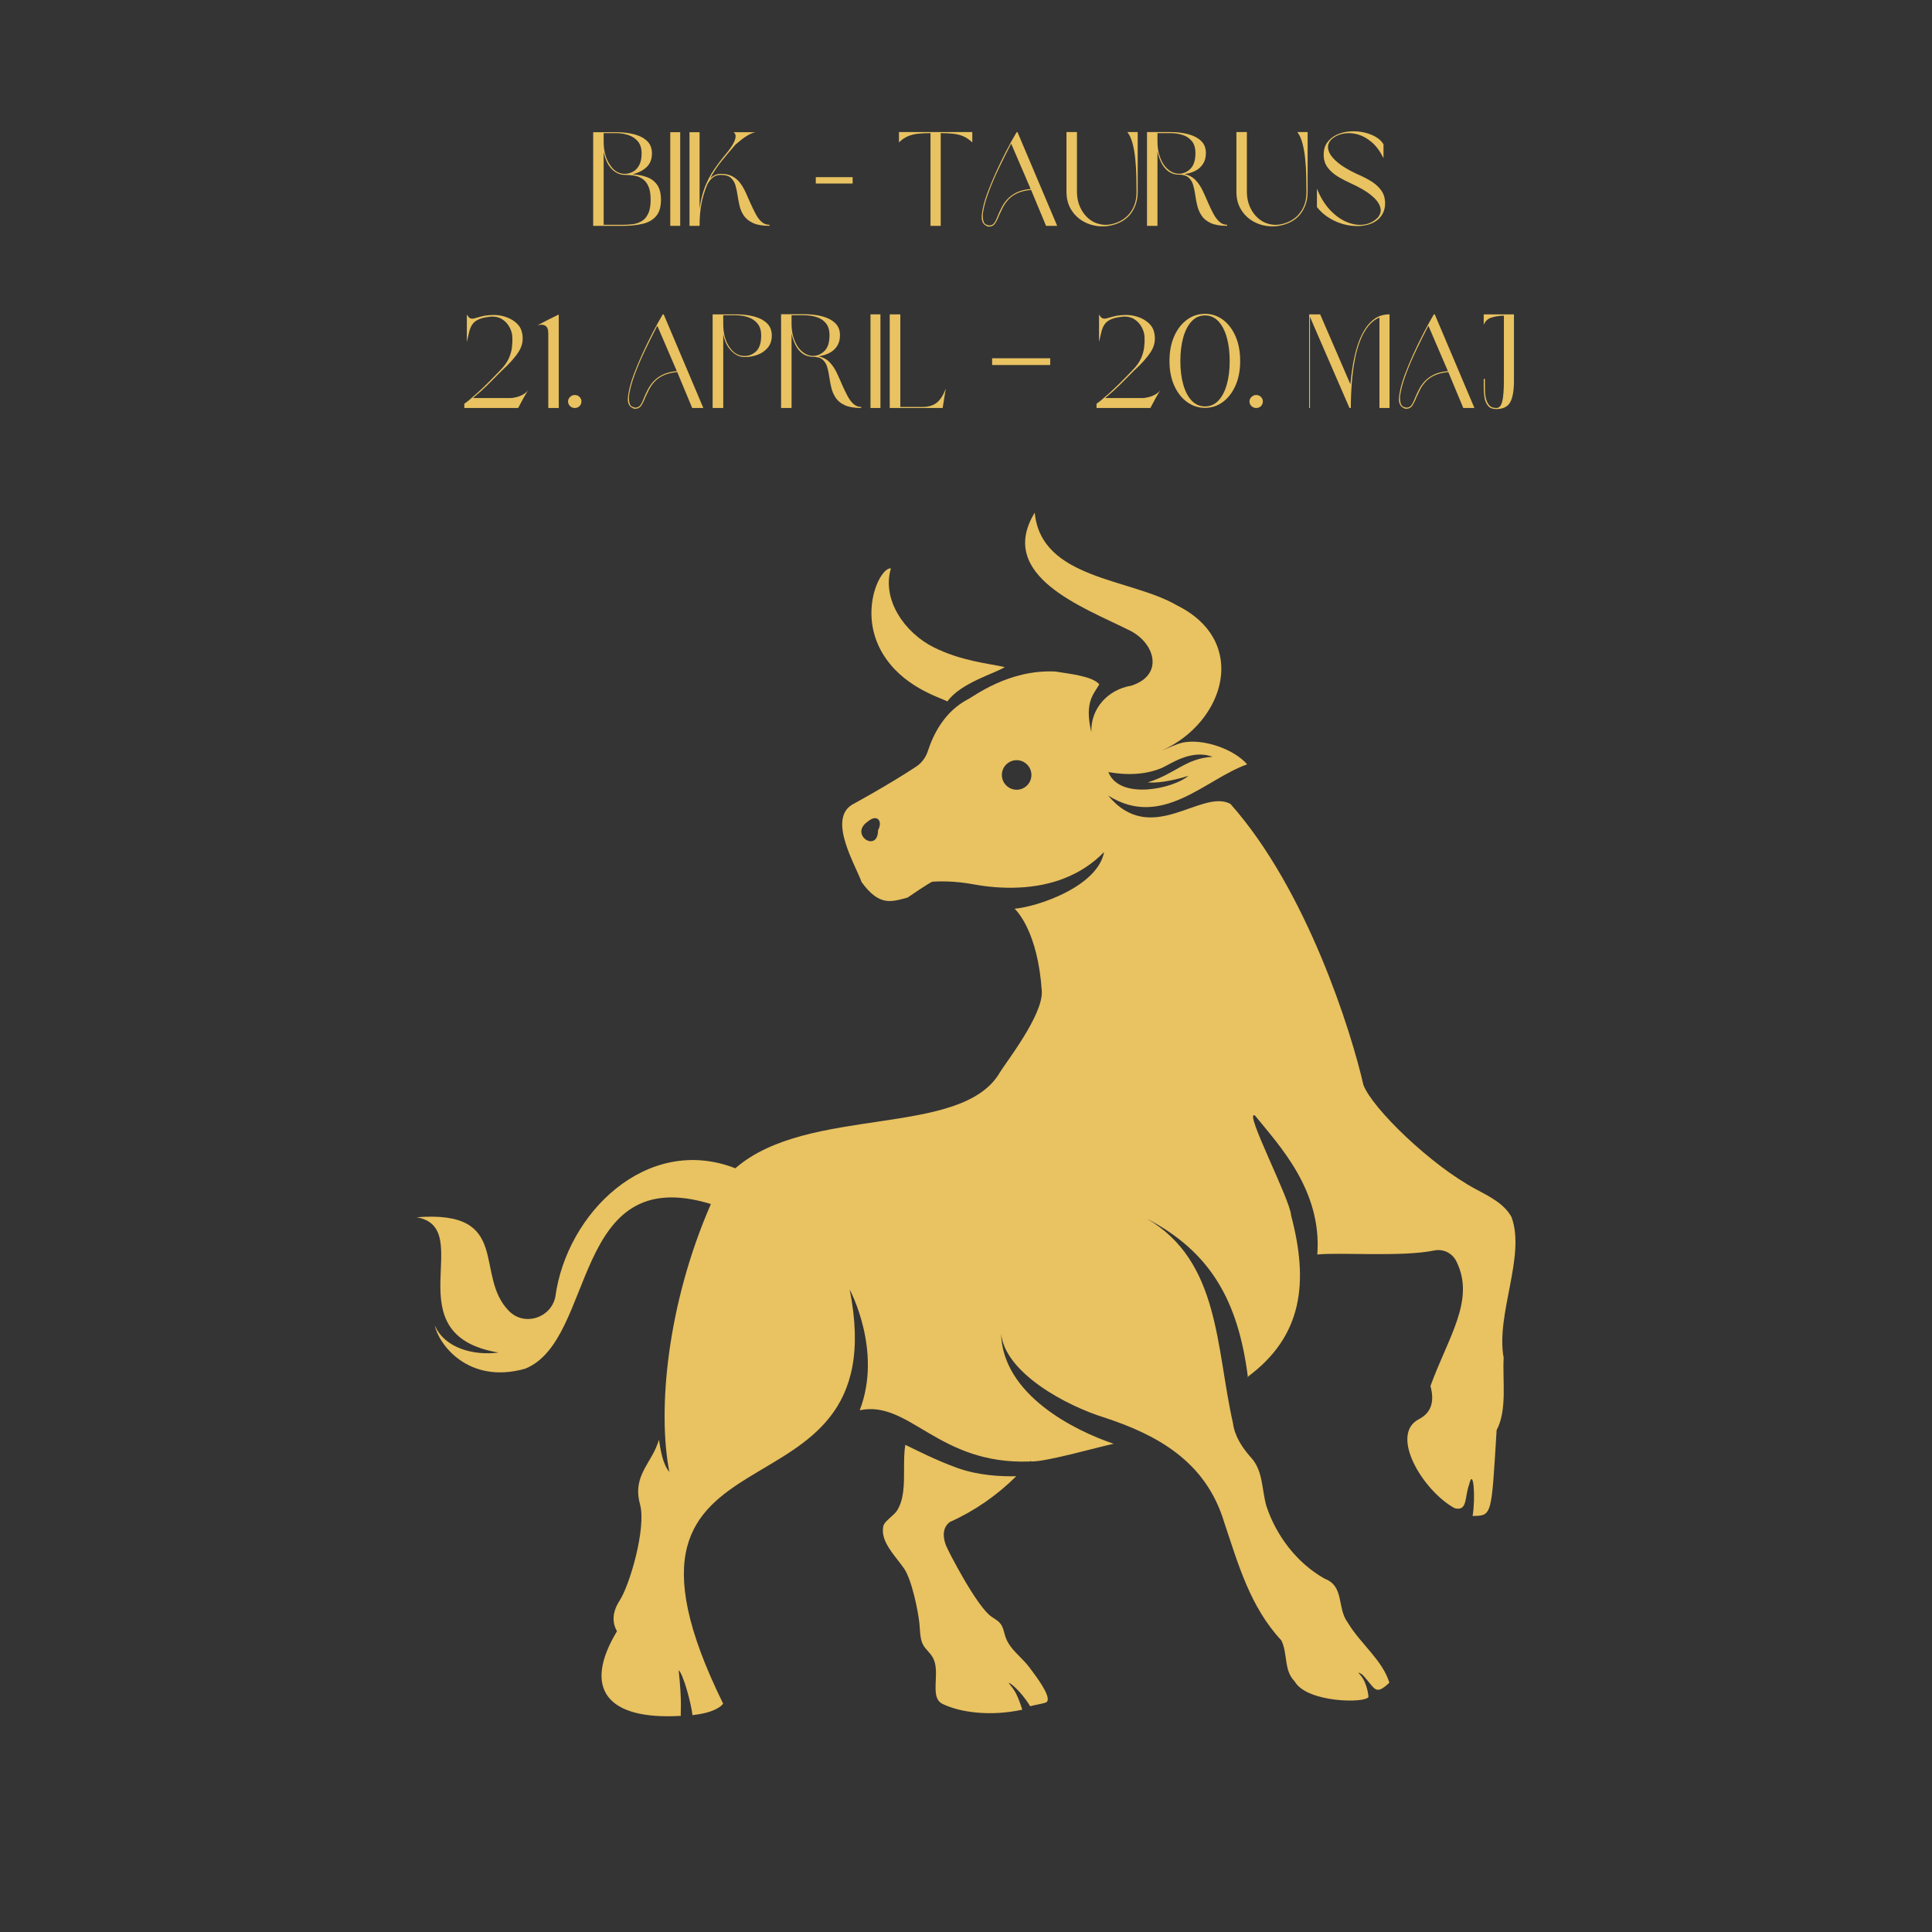 <svg xmlns="http://www.w3.org/2000/svg" xmlns:xlink="http://www.w3.org/1999/xlink" width="2048" zoomAndPan="magnify" viewBox="0 0 1536 1536" height="2048" preserveAspectRatio="xMidYMid meet" version="1.0"><defs><g/><clipPath id="80a7839398"><path d="M 331.195 407.551 L 1204.832 407.551 L 1204.832 1364.484 L 331.195 1364.484 Z M 331.195 407.551 " clip-rule="nonzero"/></clipPath></defs><rect x="-153.6" width="1843.2" fill="#ffffff" y="-153.6" height="1843.2" fill-opacity="1"/><rect x="-153.6" width="1843.2" fill="#343434" y="-153.6" height="1843.2" fill-opacity="1"/><path fill="#e9c261" d="M 753.227 557.633 C 763.812 542.785 791.75 535.164 798.816 530.328 C 784.293 527.242 763.887 525.344 742.387 514.648 C 719.195 503.113 700.875 476.664 708.312 451.852 C 699.586 451.035 682.293 486.883 701.586 519.328 C 717.215 545.609 745.82 554.016 753.227 557.633 " fill-opacity="1" fill-rule="nonzero"/><path fill="#e9c261" d="M 992.066 1094.523 C 988.246 1097.352 995.91 1092.176 992.066 1094.523 " fill-opacity="1" fill-rule="nonzero"/><g clip-path="url(#80a7839398)"><path fill="#e9c261" d="M 808.258 627.863 C 801.77 627.863 796.512 622.605 796.512 616.113 C 796.512 609.629 801.77 604.367 808.258 604.367 C 814.742 604.367 820.004 609.629 820.004 616.113 C 820.004 622.605 814.742 627.863 808.258 627.863 Z M 698.074 660.012 C 698.102 678.457 674.961 663.777 689.703 653.301 C 697.727 646.473 701.953 653.242 698.074 660.012 Z M 923.789 610.488 C 930.367 607.672 946.961 595.324 963.992 601.68 C 942.633 602.902 934.5 615.211 912.578 621.977 C 918.523 622.75 930.434 621.324 944.777 616.836 C 933.461 626.715 890.375 636.676 881.172 613.859 C 885.32 614.387 905.098 618.496 923.789 610.488 Z M 396.309 1075.324 C 376.578 1077.926 353.379 1071.805 345.676 1053.719 C 348.496 1068.148 371.926 1100.977 417.449 1088.184 C 474.141 1065.574 453.75 923.09 565.176 957.242 C 530.172 1037.391 522.637 1121.586 532.16 1170.188 C 526.879 1164.156 525.148 1152.699 523.883 1144.621 C 518.371 1163.547 502.484 1172.742 508.844 1195.988 C 513.973 1214.82 500.535 1260.73 492.461 1272.75 C 483.715 1286.293 489.863 1295.602 490.539 1296.855 C 463.059 1342.352 482.234 1367.691 541.293 1364.16 C 540.875 1361.469 542.418 1354.621 539.562 1327.797 C 543.316 1331.289 549.625 1354.559 550.508 1363.574 C 568.727 1361.648 573.895 1355.93 574.934 1354.473 C 456.785 1114.516 714.766 1223.57 675.551 1025.297 C 675.551 1025.297 701.805 1073.777 683.496 1121.188 C 723.227 1112.891 745.766 1164.719 818.863 1161.926 L 819.305 1161.406 L 819.918 1161.926 C 832.527 1162.09 873.012 1150.371 885.402 1147.859 C 854.023 1137.223 797.262 1108.922 795.875 1060.238 C 799.168 1091.895 848.477 1117.855 877.781 1126.902 C 919.664 1140.625 958.379 1161.582 973.074 1209.664 C 984.52 1243.871 993.875 1277.488 1018.754 1304.211 C 1023.984 1315.113 1020.457 1327.738 1029.234 1336.676 C 1038.879 1353.926 1086.406 1354.297 1087.988 1349.02 C 1087.988 1349.02 1087.277 1338.359 1081.594 1331.805 C 1078.754 1328.523 1080.41 1329.762 1083.082 1331.348 C 1093.387 1342.137 1092.953 1348.801 1104.59 1337.789 C 1099.043 1319.715 1081.391 1306.645 1071.598 1290.117 C 1062.672 1278.43 1069.199 1261.094 1052.949 1255.012 C 1031.008 1242.547 1014.684 1221.059 1006.789 1197.281 C 1002.836 1182.895 1004.312 1168.824 993.902 1158.008 C 987.441 1150.652 981.48 1141.527 980.227 1131.324 C 966.629 1071.332 969.859 1002.789 911.926 968.957 C 962.086 995.199 984.309 1033.719 992.066 1094.523 C 1035.68 1062.258 1040.574 1019.426 1026.441 966.242 C 1026.047 954.113 988.176 881.684 997.781 886.906 C 1016.566 910.266 1051.109 945.953 1047.305 997.379 C 1065.398 995.477 1114.445 999.484 1140.211 994.18 C 1147.445 992.676 1154.711 996.27 1157.891 1002.883 C 1173.094 1033.41 1151.441 1062.844 1137.254 1101.961 C 1140.156 1112.344 1139.102 1122.43 1128.508 1128.051 C 1103.902 1140.109 1131.293 1185.379 1156.543 1199.09 C 1166.953 1201.734 1164.301 1190.105 1167.977 1180.383 C 1171.465 1165.52 1173.211 1191.23 1170.754 1205.246 C 1186.426 1204.98 1185.617 1205.449 1189.867 1136.988 C 1198.418 1120.859 1194.453 1097.746 1195.457 1079.461 C 1189.043 1044.828 1213.316 998.207 1201.59 967.383 C 1195.777 956.926 1184.07 951.164 1173.316 945.426 C 1137.176 926.117 1091.113 881.195 1083.969 862.621 C 1074.445 820.715 1039.156 707.668 978.211 639.098 C 954.855 626.785 915.348 673.859 881.027 632.5 C 923.922 659.574 958.434 619.293 991.539 607.672 C 980.941 595.438 956.352 587 940.184 590.402 C 935.836 591.43 929.699 594.188 923.785 596.684 C 973.512 574.391 993.734 510.043 935.559 481.195 C 898.566 459.641 827.75 460.766 822.645 407.551 C 791.934 457.75 861.461 482.91 896.551 500.469 C 918.309 510.141 926.105 536.777 899.273 545.16 C 881.117 548.199 867.07 562.914 867.641 582.078 C 862.02 558.148 869.363 552.238 873.973 544.051 C 868.258 537.387 849.852 535.707 839.086 533.887 C 801.59 531.992 773.465 554.285 769.211 556.117 C 751.477 565.539 742.375 582.684 737.66 597.141 C 736.016 602.18 732.805 606.57 728.375 609.492 C 705.871 624.355 677.703 639.57 677.145 639.926 C 658.098 651.988 680.461 688.266 684.988 701.301 C 699.039 720.551 708.398 717.164 721.59 713.578 C 722.137 713.223 739.703 701.051 741.547 700.945 C 745.234 700.727 748.898 700.68 752.531 700.777 C 759.734 700.965 767.035 701.809 773.707 703.02 C 785.586 705.219 797.906 706.23 810.141 705.613 C 816.289 705.398 822.359 704.535 828.445 703.457 C 834.434 702.129 840.5 700.625 846.242 698.238 C 857.824 693.711 868.754 686.758 877.777 677.387 C 872.699 704.688 825.57 720.738 806.668 722.461 C 808.863 724.586 825.16 741.441 828.254 787.859 C 829.527 806.91 799.094 845.449 794.922 852.621 C 764.449 905 642.547 878.336 584.617 928.824 C 514.496 901.473 450.426 964.32 441.496 1031.109 C 437.906 1047.961 416.855 1054.609 404.723 1042.352 C 376.324 1013.723 407.742 961.789 331.195 967.758 C 379.691 975.996 311.461 1061.133 396.309 1075.324 " fill-opacity="1" fill-rule="nonzero"/></g><path fill="#e9c261" d="M 754.988 1210.156 L 755.223 1210.012 C 774.797 1201.246 792.73 1188.785 807.953 1173.648 C 795.609 1173.941 777.32 1173.023 760.641 1166.906 C 742.781 1160.355 729.758 1153.438 719.715 1148.703 C 718.781 1154.715 718.75 1161.32 718.758 1167.836 C 718.785 1179.926 718.809 1192.426 712.98 1201.227 C 711.934 1202.793 710.137 1204.406 708.234 1206.102 C 705.664 1208.402 702.746 1211.008 702.281 1213.242 C 700.242 1222.965 707.008 1231.66 713.547 1240.07 C 715.336 1242.367 717.18 1244.742 718.805 1247.086 C 724.789 1255.723 730.043 1280.824 731.016 1291.285 C 731.125 1292.465 731.207 1293.656 731.281 1294.852 C 731.59 1299.48 731.902 1304.27 734.176 1308.148 C 735.117 1309.758 736.363 1311.164 737.676 1312.648 C 739.059 1314.207 740.488 1315.828 741.559 1317.719 C 744.539 1322.996 744.246 1329.719 743.961 1336.223 C 743.598 1344.531 743.285 1351.707 749.395 1354.684 C 763.238 1361.422 787.309 1364.805 812.762 1359.25 C 807.688 1343.301 805.09 1342.602 802.027 1338.016 C 802.352 1337.234 811.457 1344.055 819.008 1356.508 C 821.668 1355.66 828.77 1354.617 831.426 1353.555 C 832.203 1353.242 832.66 1352.754 832.867 1352.008 C 834.32 1346.809 824.102 1333.223 819.188 1326.699 L 818.051 1325.188 C 815.949 1322.375 813.371 1319.77 810.883 1317.25 C 806.434 1312.75 801.84 1308.105 799.602 1302.012 C 799.137 1300.734 798.777 1299.41 798.434 1298.129 C 797.762 1295.648 797.129 1293.305 795.758 1291.355 C 794.262 1289.23 792.023 1287.777 789.652 1286.234 L 788.375 1285.402 C 776.684 1277.613 753.547 1232.59 752.043 1228.578 C 749.391 1221.48 749.418 1214.512 754.988 1210.156 " fill-opacity="1" fill-rule="nonzero"/><g fill="#e9c261" fill-opacity="1"><g transform="translate(365.459, 324.372)"><g><path d="M 39.859 -7.906 C 41.617 -7.906 43.461 -8.164 45.391 -8.688 C 47.328 -9.219 49.102 -9.957 50.719 -10.906 C 52.332 -11.863 53.531 -12.973 54.312 -14.234 C 54.312 -14.234 54.047 -13.723 53.516 -12.703 C 52.984 -11.68 52.051 -10.082 50.719 -7.906 L 46.5 0 L 3.688 0 L 3.688 -3.375 L 7.062 -5.906 C 9.312 -7.801 11.629 -9.82 14.016 -11.969 C 16.41 -14.113 19.117 -16.68 22.141 -19.672 C 25.16 -22.66 28.75 -26.332 32.906 -30.688 C 35.781 -33.707 37.867 -36.711 39.172 -39.703 C 40.473 -42.691 41.281 -45.645 41.594 -48.562 C 41.914 -51.477 42.004 -54.238 41.859 -56.844 C 41.648 -59.508 40.844 -62.086 39.438 -64.578 C 38.031 -67.078 36.098 -69.098 33.641 -70.641 C 31.18 -72.191 28.266 -72.863 24.891 -72.656 C 20.805 -72.238 17.625 -71.535 15.344 -70.547 C 13.062 -69.566 11.336 -68.25 10.172 -66.594 C 9.016 -64.938 8.156 -62.945 7.594 -60.625 C 7.031 -58.312 6.395 -55.609 5.688 -52.516 L 5.688 -74.344 C 6.676 -72.656 7.625 -71.633 8.531 -71.281 C 9.445 -70.938 10.594 -70.957 11.969 -71.344 C 13.344 -71.727 15.117 -72.219 17.297 -72.812 C 19.473 -73.414 22.285 -73.785 25.734 -73.922 C 28.047 -74.066 30.504 -73.875 33.109 -73.344 C 35.711 -72.812 38.172 -71.945 40.484 -70.75 C 42.805 -69.562 44.797 -68.035 46.453 -66.172 C 48.109 -64.305 49.18 -62.07 49.672 -59.469 C 50.723 -54.195 49.805 -49.297 46.922 -44.766 C 44.047 -40.234 39.617 -35.258 33.641 -29.844 C 31.109 -27.312 28.91 -25.098 27.047 -23.203 C 25.18 -21.305 23.441 -19.566 21.828 -17.984 C 20.211 -16.398 18.523 -14.816 16.766 -13.234 C 15.004 -11.648 12.93 -9.875 10.547 -7.906 Z M 39.859 -7.906 "/></g></g></g><g fill="#e9c261" fill-opacity="1"><g transform="translate(423.462, 324.372)"><g><path d="M 12.438 -70.234 L 20.781 -74.344 L 20.781 0 L 12.438 0 L 12.438 -59.469 C 12.438 -62.5 11.629 -64.488 10.016 -65.438 C 8.398 -66.383 6.289 -66.473 3.688 -65.703 Z M 12.438 -70.234 "/></g></g></g><g fill="#e9c261" fill-opacity="1"><g transform="translate(447.928, 324.372)"><g><path d="M 8.969 -10.328 C 10.582 -10.328 11.879 -9.801 12.859 -8.75 C 13.848 -7.695 14.344 -6.535 14.344 -5.266 C 14.344 -3.797 13.848 -2.551 12.859 -1.531 C 11.879 -0.508 10.582 0 8.969 0 C 7.562 0 6.328 -0.508 5.266 -1.531 C 4.211 -2.551 3.688 -3.797 3.688 -5.266 C 3.688 -6.535 4.211 -7.695 5.266 -8.75 C 6.328 -9.801 7.562 -10.328 8.969 -10.328 Z M 8.969 -10.328 "/></g></g><g transform="translate(465.962, 324.372)"><g/></g></g><g fill="#e9c261" fill-opacity="1"><g transform="translate(495.385, 324.372)"><g><path d="M 54.938 0 L 43.031 -28.578 C 38.531 -28.148 34.816 -27.234 31.891 -25.828 C 28.973 -24.43 26.617 -22.727 24.828 -20.719 C 23.035 -18.719 21.594 -16.625 20.5 -14.438 C 19.414 -12.258 18.453 -10.223 17.609 -8.328 C 16.629 -5.723 15.555 -3.562 14.391 -1.844 C 13.234 -0.125 11.457 0.695 9.062 0.625 C 8.781 0.562 8.516 0.492 8.266 0.422 C 8.023 0.348 7.727 0.172 7.375 -0.109 C 4.5 -1.367 3.344 -4.426 3.906 -9.281 C 4.188 -11.602 4.691 -14.223 5.422 -17.141 C 6.16 -20.055 7.164 -23.203 8.438 -26.578 C 10.332 -31.641 12.562 -37 15.125 -42.656 C 17.695 -48.312 20.406 -53.898 23.25 -59.422 C 26.094 -64.941 28.852 -69.953 31.531 -74.453 L 32.266 -74.453 L 63.797 0 Z M 42.703 -29.312 L 27.203 -65.375 C 23.973 -59.188 20.723 -52.664 17.453 -45.812 C 14.18 -38.957 11.422 -32.473 9.172 -26.359 C 7.91 -22.984 6.91 -19.852 6.172 -16.969 C 5.43 -14.094 4.922 -11.531 4.641 -9.281 C 4.566 -7.102 4.738 -5.254 5.156 -3.734 C 5.582 -2.223 6.43 -1.258 7.703 -0.844 C 8.047 -0.77 8.305 -0.695 8.484 -0.625 C 8.66 -0.562 8.891 -0.457 9.172 -0.312 C 11.285 -0.176 12.867 -0.914 13.922 -2.531 C 14.973 -4.145 15.922 -6.148 16.766 -8.547 C 17.609 -10.516 18.594 -12.602 19.719 -14.812 C 20.844 -17.031 22.336 -19.156 24.203 -21.188 C 26.066 -23.227 28.473 -24.988 31.422 -26.469 C 34.379 -27.945 38.141 -28.895 42.703 -29.312 Z M 42.703 -29.312 "/></g></g></g><g fill="#e9c261" fill-opacity="1"><g transform="translate(562.88, 324.372)"><g><path d="M 29.109 -40.5 C 26.578 -40.5 24.219 -41.18 22.031 -42.547 C 19.852 -43.922 17.922 -45.801 16.234 -48.188 C 14.266 -51 12.895 -54.516 12.125 -58.734 L 12.125 0 L 3.688 0 L 3.688 -74.453 L 22.359 -74.453 C 27.555 -74.453 32.301 -73.891 36.594 -72.766 C 40.883 -71.641 44.312 -69.844 46.875 -67.375 C 49.438 -64.914 50.719 -61.648 50.719 -57.578 C 50.719 -53.711 49.66 -50.516 47.547 -47.984 C 45.441 -45.453 42.754 -43.57 39.484 -42.344 C 36.223 -41.113 32.766 -40.5 29.109 -40.5 Z M 42.281 -57.578 C 42.281 -61.586 41.312 -64.77 39.375 -67.125 C 37.445 -69.477 34.953 -71.164 31.891 -72.188 C 28.836 -73.207 25.66 -73.719 22.359 -73.719 L 12.125 -73.719 L 12.125 -66.75 C 12.125 -63.094 12.523 -59.734 13.328 -56.672 C 14.141 -53.617 15.32 -50.969 16.875 -48.719 C 20.039 -43.801 24.117 -41.344 29.109 -41.344 C 32.617 -41.344 35.691 -42.609 38.328 -45.141 C 40.961 -47.672 42.281 -51.816 42.281 -57.578 Z M 42.281 -57.578 "/></g></g><g transform="translate(617.297, 324.372)"><g><path d="M 33.531 -41.125 C 37.188 -40.281 40.141 -38.66 42.391 -36.266 C 44.641 -33.879 46.52 -31.066 48.031 -27.828 C 49.539 -24.598 51 -21.332 52.406 -18.031 C 53.738 -15.008 55.109 -12.18 56.516 -9.547 C 57.922 -6.91 59.504 -4.801 61.266 -3.219 C 63.023 -1.633 65.066 -0.844 67.391 -0.844 L 67.391 0 C 61.898 0 57.555 -0.734 54.359 -2.203 C 51.16 -3.68 48.754 -5.633 47.141 -8.062 C 45.523 -10.488 44.363 -13.145 43.656 -16.031 C 42.957 -18.914 42.41 -21.797 42.016 -24.672 C 41.629 -27.555 41.066 -30.211 40.328 -32.641 C 39.598 -35.066 38.367 -37.016 36.641 -38.484 C 34.922 -39.961 32.375 -40.703 29 -40.703 C 23.656 -40.703 19.367 -43.234 16.141 -48.297 C 14.305 -51.242 12.93 -54.863 12.016 -59.156 L 12.016 0 L 3.688 0 L 3.688 -74.562 L 22.25 -74.562 C 27.445 -74.562 32.172 -74 36.422 -72.875 C 40.68 -71.75 44.094 -69.973 46.656 -67.547 C 49.227 -65.117 50.516 -61.898 50.516 -57.891 C 50.516 -54.441 49.738 -51.539 48.188 -49.188 C 46.645 -46.832 44.586 -45.004 42.016 -43.703 C 39.453 -42.41 36.625 -41.551 33.531 -41.125 Z M 42.188 -57.891 C 42.188 -61.898 41.234 -65.062 39.328 -67.375 C 37.43 -69.695 34.973 -71.332 31.953 -72.281 C 28.93 -73.238 25.695 -73.719 22.25 -73.719 L 12.016 -73.719 L 12.016 -67.172 C 12.016 -63.305 12.453 -59.863 13.328 -56.844 C 14.211 -53.82 15.395 -51.148 16.875 -48.828 C 18.352 -46.648 20.145 -44.875 22.25 -43.5 C 24.363 -42.125 26.613 -41.438 29 -41.438 L 29.734 -41.438 C 33.109 -41.656 36.023 -43.062 38.484 -45.656 C 40.953 -48.258 42.188 -52.336 42.188 -57.891 Z M 42.188 -57.891 "/></g></g><g transform="translate(688.377, 324.372)"><g><path d="M 3.688 0 L 3.688 -74.453 L 11.594 -74.453 L 11.594 0 Z M 3.688 0 "/></g></g><g transform="translate(703.668, 324.372)"><g><path d="M 48.297 -15.609 L 45.766 0 L 3.688 0 L 3.688 -74.453 L 12.125 -74.453 L 12.125 -0.844 L 29.953 -0.844 C 34.516 -0.844 38.219 -1.969 41.062 -4.219 C 43.914 -6.469 46.328 -10.266 48.297 -15.609 Z M 48.297 -15.609 "/></g></g><g transform="translate(755.66, 324.372)"><g/></g><g transform="translate(785.084, 324.372)"><g><path d="M 3.688 -39.547 L 49.875 -39.547 L 49.875 -34.172 L 3.688 -34.172 Z M 3.688 -39.547 "/></g></g><g transform="translate(838.657, 324.372)"><g/></g></g><g fill="#e9c261" fill-opacity="1"><g transform="translate(868.08, 324.372)"><g><path d="M 39.859 -7.906 C 41.617 -7.906 43.461 -8.164 45.391 -8.688 C 47.328 -9.219 49.102 -9.957 50.719 -10.906 C 52.332 -11.863 53.531 -12.973 54.312 -14.234 C 54.312 -14.234 54.047 -13.723 53.516 -12.703 C 52.984 -11.68 52.051 -10.082 50.719 -7.906 L 46.5 0 L 3.688 0 L 3.688 -3.375 L 7.062 -5.906 C 9.312 -7.801 11.629 -9.82 14.016 -11.969 C 16.41 -14.113 19.117 -16.68 22.141 -19.672 C 25.16 -22.66 28.75 -26.332 32.906 -30.688 C 35.781 -33.707 37.867 -36.711 39.172 -39.703 C 40.473 -42.691 41.281 -45.645 41.594 -48.562 C 41.914 -51.477 42.004 -54.238 41.859 -56.844 C 41.648 -59.508 40.844 -62.086 39.438 -64.578 C 38.031 -67.078 36.098 -69.098 33.641 -70.641 C 31.18 -72.191 28.266 -72.863 24.891 -72.656 C 20.805 -72.238 17.625 -71.535 15.344 -70.547 C 13.062 -69.566 11.336 -68.25 10.172 -66.594 C 9.016 -64.938 8.156 -62.945 7.594 -60.625 C 7.031 -58.312 6.395 -55.609 5.688 -52.516 L 5.688 -74.344 C 6.676 -72.656 7.625 -71.633 8.531 -71.281 C 9.445 -70.938 10.594 -70.957 11.969 -71.344 C 13.344 -71.727 15.117 -72.219 17.297 -72.812 C 19.473 -73.414 22.285 -73.785 25.734 -73.922 C 28.047 -74.066 30.504 -73.875 33.109 -73.344 C 35.711 -72.812 38.172 -71.945 40.484 -70.75 C 42.805 -69.562 44.797 -68.035 46.453 -66.172 C 48.109 -64.305 49.18 -62.07 49.672 -59.469 C 50.723 -54.195 49.805 -49.297 46.922 -44.766 C 44.047 -40.234 39.617 -35.258 33.641 -29.844 C 31.109 -27.312 28.91 -25.098 27.047 -23.203 C 25.18 -21.305 23.441 -19.566 21.828 -17.984 C 20.211 -16.398 18.523 -14.816 16.766 -13.234 C 15.004 -11.648 12.93 -9.875 10.547 -7.906 Z M 39.859 -7.906 "/></g></g></g><g fill="#e9c261" fill-opacity="1"><g transform="translate(926.083, 324.372)"><g><path d="M 31.953 -74.875 C 37.148 -74.875 41.859 -73.328 46.078 -70.234 C 50.297 -67.141 53.648 -62.781 56.141 -57.156 C 58.641 -51.531 59.891 -44.922 59.891 -37.328 C 59.891 -29.879 58.641 -23.359 56.141 -17.766 C 53.648 -12.18 50.297 -7.844 46.078 -4.75 C 41.859 -1.656 37.148 -0.109 31.953 -0.109 C 26.68 -0.109 21.914 -1.656 17.656 -4.75 C 13.406 -7.844 10.016 -12.18 7.484 -17.766 C 4.953 -23.359 3.688 -29.879 3.688 -37.328 C 3.688 -44.922 4.953 -51.531 7.484 -57.156 C 10.016 -62.781 13.406 -67.141 17.656 -70.234 C 21.914 -73.328 26.68 -74.875 31.953 -74.875 Z M 31.953 -1.266 C 36.098 -1.266 39.629 -2.789 42.547 -5.844 C 45.461 -8.906 47.691 -13.16 49.234 -18.609 C 50.785 -24.055 51.562 -30.297 51.562 -37.328 C 51.562 -44.43 50.785 -50.707 49.234 -56.156 C 47.691 -61.602 45.461 -65.875 42.547 -68.969 C 39.629 -72.062 36.098 -73.609 31.953 -73.609 C 27.805 -73.609 24.273 -72.062 21.359 -68.969 C 18.441 -65.875 16.207 -61.602 14.656 -56.156 C 13.113 -50.707 12.344 -44.43 12.344 -37.328 C 12.344 -30.297 13.113 -24.055 14.656 -18.609 C 16.207 -13.16 18.441 -8.906 21.359 -5.844 C 24.273 -2.789 27.805 -1.266 31.953 -1.266 Z M 31.953 -1.266 "/></g></g></g><g fill="#e9c261" fill-opacity="1"><g transform="translate(989.676, 324.372)"><g><path d="M 8.969 -10.328 C 10.582 -10.328 11.879 -9.801 12.859 -8.75 C 13.848 -7.695 14.344 -6.535 14.344 -5.266 C 14.344 -3.797 13.848 -2.551 12.859 -1.531 C 11.879 -0.508 10.582 0 8.969 0 C 7.562 0 6.328 -0.508 5.266 -1.531 C 4.211 -2.551 3.688 -3.797 3.688 -5.266 C 3.688 -6.535 4.211 -7.695 5.266 -8.75 C 6.328 -9.801 7.562 -10.328 8.969 -10.328 Z M 8.969 -10.328 "/></g></g><g transform="translate(1007.709, 324.372)"><g/></g></g><g fill="#e9c261" fill-opacity="1"><g transform="translate(1037.133, 324.372)"><g><path d="M 67.594 -74.453 L 67.594 0 L 59.578 0 L 59.578 -71.922 C 56.066 -70.441 53.062 -68.102 50.562 -64.906 C 48.07 -61.707 45.984 -57.945 44.297 -53.625 C 42.609 -49.301 41.27 -44.695 40.281 -39.812 C 39.301 -34.926 38.562 -30.039 38.062 -25.156 C 37.57 -20.27 37.238 -15.66 37.062 -11.328 C 36.883 -7.004 36.797 -3.227 36.797 0 L 35.75 0 L 7.281 -65.594 L 4.328 -72.547 L 4.328 0 L 3.688 0 L 3.688 -74.453 L 12.438 -74.453 L 36.484 -18.875 C 36.91 -23.727 37.547 -28.738 38.391 -33.906 C 39.234 -39.07 40.391 -44.062 41.859 -48.875 C 43.336 -53.688 45.238 -58.023 47.562 -61.891 C 49.883 -65.766 52.676 -68.828 55.938 -71.078 C 59.207 -73.328 63.094 -74.453 67.594 -74.453 Z M 67.594 -74.453 "/></g></g></g><g fill="#e9c261" fill-opacity="1"><g transform="translate(1108.424, 324.372)"><g><path d="M 54.938 0 L 43.031 -28.578 C 38.531 -28.148 34.816 -27.234 31.891 -25.828 C 28.973 -24.43 26.617 -22.727 24.828 -20.719 C 23.035 -18.719 21.594 -16.625 20.5 -14.438 C 19.414 -12.258 18.453 -10.223 17.609 -8.328 C 16.629 -5.723 15.555 -3.562 14.391 -1.844 C 13.234 -0.125 11.457 0.695 9.062 0.625 C 8.781 0.562 8.516 0.492 8.266 0.422 C 8.023 0.348 7.727 0.172 7.375 -0.109 C 4.5 -1.367 3.344 -4.426 3.906 -9.281 C 4.188 -11.602 4.691 -14.223 5.422 -17.141 C 6.16 -20.055 7.164 -23.203 8.438 -26.578 C 10.332 -31.641 12.562 -37 15.125 -42.656 C 17.695 -48.312 20.406 -53.898 23.25 -59.422 C 26.094 -64.941 28.852 -69.953 31.531 -74.453 L 32.266 -74.453 L 63.797 0 Z M 42.703 -29.312 L 27.203 -65.375 C 23.973 -59.188 20.723 -52.664 17.453 -45.812 C 14.18 -38.957 11.422 -32.473 9.172 -26.359 C 7.91 -22.984 6.91 -19.852 6.172 -16.969 C 5.43 -14.094 4.922 -11.531 4.641 -9.281 C 4.566 -7.102 4.738 -5.254 5.156 -3.734 C 5.582 -2.223 6.43 -1.258 7.703 -0.844 C 8.047 -0.77 8.305 -0.695 8.484 -0.625 C 8.66 -0.562 8.891 -0.457 9.172 -0.312 C 11.285 -0.176 12.867 -0.914 13.922 -2.531 C 14.973 -4.145 15.922 -6.148 16.766 -8.547 C 17.609 -10.516 18.594 -12.602 19.719 -14.812 C 20.844 -17.031 22.336 -19.156 24.203 -21.188 C 26.066 -23.227 28.473 -24.988 31.422 -26.469 C 34.379 -27.945 38.141 -28.895 42.703 -29.312 Z M 42.703 -29.312 "/></g></g></g><g fill="#e9c261" fill-opacity="1"><g transform="translate(1175.918, 324.372)"><g><path d="M 27.734 -74.453 L 27.734 -21.719 C 27.734 -13.844 26.727 -8.113 24.719 -4.531 C 22.719 -0.945 19.016 0.844 13.609 0.844 C 10.648 0.844 8.469 -0.031 7.062 -1.781 C 5.656 -3.539 4.738 -5.703 4.312 -8.266 C 3.895 -10.836 3.688 -13.391 3.688 -15.922 L 3.688 -23.094 L 4.641 -23.094 L 4.641 -15.922 C 4.641 -11.773 5.023 -8.594 5.797 -6.375 C 6.566 -4.164 7.477 -2.617 8.531 -1.734 C 9.594 -0.859 10.613 -0.348 11.594 -0.203 C 12.582 -0.066 13.32 0 13.812 0 C 16.062 0 17.609 -1.789 18.453 -5.375 C 19.297 -8.957 19.719 -14.406 19.719 -21.719 L 19.719 -73.391 C 15.852 -73.328 12.477 -72.801 9.594 -71.812 C 6.707 -70.832 4.738 -68.898 3.688 -66.016 L 3.688 -74.453 Z M 27.734 -74.453 "/></g></g></g><g fill="#e9c261" fill-opacity="1"><g transform="translate(467.918, 179.553)"><g><path d="M 34.906 -41.016 C 39.332 -40.734 43.25 -39.941 46.656 -38.641 C 50.07 -37.348 52.742 -35.273 54.672 -32.422 C 56.609 -29.578 57.578 -25.66 57.578 -20.672 C 57.578 -15.047 56.289 -10.738 53.719 -7.75 C 51.156 -4.758 47.691 -2.738 43.328 -1.688 C 38.973 -0.633 34.094 -0.07 28.688 0 L 3.688 0 L 3.688 -74.453 L 21.938 -74.453 C 27.207 -74.453 32.004 -73.891 36.328 -72.766 C 40.648 -71.641 44.078 -69.844 46.609 -67.375 C 49.141 -64.914 50.406 -61.648 50.406 -57.578 C 50.406 -52.867 48.895 -49.16 45.875 -46.453 C 42.852 -43.742 39.195 -41.93 34.906 -41.016 Z M 49.359 -20.672 C 49.359 -25.379 48.723 -29.066 47.453 -31.734 C 46.191 -34.41 44.52 -36.379 42.438 -37.641 C 40.363 -38.91 38.129 -39.703 35.734 -40.016 C 33.348 -40.336 31 -40.5 28.688 -40.5 C 26.227 -40.5 23.891 -41.18 21.672 -42.547 C 19.453 -43.922 17.57 -45.801 16.031 -48.188 C 15.113 -49.594 14.32 -51.191 13.656 -52.984 C 12.988 -54.773 12.441 -56.691 12.016 -58.734 L 12.016 -0.844 L 27.844 -0.844 C 30.227 -0.844 32.664 -1 35.156 -1.312 C 37.656 -1.633 39.977 -2.41 42.125 -3.641 C 44.27 -4.867 46.008 -6.836 47.344 -9.547 C 48.688 -12.254 49.359 -15.961 49.359 -20.672 Z M 42.188 -57.578 C 42.188 -61.586 41.203 -64.77 39.234 -67.125 C 37.266 -69.477 34.734 -71.164 31.641 -72.188 C 28.547 -73.207 25.312 -73.719 21.938 -73.719 L 12.016 -73.719 L 12.016 -66.75 C 12.016 -63.094 12.438 -59.734 13.281 -56.672 C 14.125 -53.617 15.32 -50.969 16.875 -48.719 C 19.969 -43.801 23.906 -41.344 28.688 -41.344 C 31.07 -41.344 33.285 -41.906 35.328 -43.031 C 37.367 -44.156 39.02 -45.91 40.281 -48.297 C 41.551 -50.691 42.188 -53.785 42.188 -57.578 Z M 42.188 -57.578 "/></g></g></g><g fill="#e9c261" fill-opacity="1"><g transform="translate(529.19, 179.553)"><g><path d="M 3.688 0 L 3.688 -74.453 L 11.594 -74.453 L 11.594 0 Z M 3.688 0 "/></g></g></g><g fill="#e9c261" fill-opacity="1"><g transform="translate(544.482, 179.553)"><g><path d="M 28.688 -40.5 C 26.508 -40.5 24.68 -40.02 23.203 -39.062 C 21.723 -38.113 20.562 -37.039 19.719 -35.844 C 18.875 -34.656 18.273 -33.707 17.922 -33 C 15.953 -28.5 14.422 -23.594 13.328 -18.281 C 12.242 -12.977 11.703 -6.883 11.703 0 L 3.688 0 L 3.688 -74.453 L 11.703 -74.453 L 11.703 -13.5 C 12.547 -20.039 13.953 -25.82 15.922 -30.844 C 17.891 -35.875 20.348 -40.551 23.297 -44.875 C 26.254 -49.195 29.598 -53.57 33.328 -58 C 33.328 -58 33.676 -58.438 34.375 -59.312 C 35.082 -60.195 35.891 -61.305 36.797 -62.641 C 37.711 -63.973 38.52 -65.395 39.219 -66.906 C 39.926 -68.414 40.297 -69.859 40.328 -71.234 C 40.367 -72.609 39.828 -73.68 38.703 -74.453 L 56.203 -74.453 C 54.379 -74.098 52.535 -73.395 50.672 -72.344 C 48.805 -71.289 47.098 -70.164 45.547 -68.969 C 44.004 -67.77 42.758 -66.75 41.812 -65.906 C 40.863 -65.062 40.352 -64.641 40.281 -64.641 C 36.207 -59.93 32.461 -55.469 29.047 -51.25 C 25.641 -47.031 22.672 -42.531 20.141 -37.75 C 21.055 -38.664 22.219 -39.492 23.625 -40.234 C 25.031 -40.973 26.719 -41.344 28.688 -41.344 C 32.406 -41.344 35.492 -40.656 37.953 -39.281 C 40.422 -37.906 42.477 -36.094 44.125 -33.844 C 45.781 -31.594 47.223 -29.098 48.453 -26.359 C 49.68 -23.617 50.895 -20.879 52.094 -18.141 C 53.5 -15.047 54.883 -12.18 56.25 -9.547 C 57.625 -6.91 59.191 -4.801 60.953 -3.219 C 62.711 -1.633 64.82 -0.844 67.281 -0.844 L 67.281 0 C 61.789 0 57.445 -0.734 54.25 -2.203 C 51.051 -3.68 48.625 -5.613 46.969 -8 C 45.32 -10.395 44.164 -13.035 43.5 -15.922 C 42.832 -18.805 42.285 -21.688 41.859 -24.562 C 41.441 -27.445 40.863 -30.082 40.125 -32.469 C 39.383 -34.863 38.148 -36.801 36.422 -38.281 C 34.703 -39.758 32.125 -40.5 28.688 -40.5 Z M 28.688 -40.5 "/></g></g></g><g fill="#e9c261" fill-opacity="1"><g transform="translate(615.456, 179.553)"><g/></g></g><g fill="#e9c261" fill-opacity="1"><g transform="translate(644.88, 179.553)"><g><path d="M 3.688 -38.703 L 33 -38.703 L 33 -33.641 L 3.688 -33.641 Z M 3.688 -38.703 "/></g></g></g><g fill="#e9c261" fill-opacity="1"><g transform="translate(681.58, 179.553)"><g/></g></g><g fill="#e9c261" fill-opacity="1"><g transform="translate(711.003, 179.553)"><g><path d="M 28.781 0 L 28.781 -73.719 C 25.062 -73.719 21.742 -73.555 18.828 -73.234 C 15.91 -72.922 13.238 -72.254 10.812 -71.234 C 8.383 -70.211 6.008 -68.578 3.688 -66.328 L 3.688 -74.562 L 62 -74.562 L 62 -66.328 C 59.613 -68.578 57.207 -70.211 54.781 -71.234 C 52.352 -72.254 49.695 -72.922 46.812 -73.234 C 43.938 -73.555 40.633 -73.719 36.906 -73.719 L 36.906 0 Z M 28.781 0 "/></g></g></g><g fill="#e9c261" fill-opacity="1"><g transform="translate(776.704, 179.553)"><g><path d="M 54.938 0 L 43.031 -28.578 C 38.531 -28.148 34.816 -27.234 31.891 -25.828 C 28.973 -24.43 26.617 -22.727 24.828 -20.719 C 23.035 -18.719 21.594 -16.625 20.5 -14.438 C 19.414 -12.258 18.453 -10.223 17.609 -8.328 C 16.629 -5.723 15.555 -3.562 14.391 -1.844 C 13.234 -0.125 11.457 0.695 9.062 0.625 C 8.781 0.562 8.516 0.492 8.266 0.422 C 8.023 0.348 7.727 0.172 7.375 -0.109 C 4.5 -1.367 3.344 -4.426 3.906 -9.281 C 4.188 -11.602 4.691 -14.223 5.422 -17.141 C 6.16 -20.055 7.164 -23.203 8.438 -26.578 C 10.332 -31.641 12.562 -37 15.125 -42.656 C 17.695 -48.312 20.406 -53.898 23.25 -59.422 C 26.094 -64.941 28.852 -69.953 31.531 -74.453 L 32.266 -74.453 L 63.797 0 Z M 42.703 -29.312 L 27.203 -65.375 C 23.973 -59.188 20.723 -52.664 17.453 -45.812 C 14.18 -38.957 11.422 -32.473 9.172 -26.359 C 7.91 -22.984 6.91 -19.852 6.172 -16.969 C 5.43 -14.094 4.922 -11.531 4.641 -9.281 C 4.566 -7.102 4.738 -5.254 5.156 -3.734 C 5.582 -2.223 6.43 -1.258 7.703 -0.844 C 8.047 -0.77 8.305 -0.695 8.484 -0.625 C 8.66 -0.562 8.891 -0.457 9.172 -0.312 C 11.285 -0.176 12.867 -0.914 13.922 -2.531 C 14.973 -4.145 15.922 -6.148 16.766 -8.547 C 17.609 -10.516 18.594 -12.602 19.719 -14.812 C 20.844 -17.031 22.336 -19.156 24.203 -21.188 C 26.066 -23.227 28.473 -24.988 31.422 -26.469 C 34.379 -27.945 38.141 -28.895 42.703 -29.312 Z M 42.703 -29.312 "/></g></g></g><g fill="#e9c261" fill-opacity="1"><g transform="translate(844.199, 179.553)"><g><path d="M 12.016 -74.562 L 12.016 -27 C 12.016 -22.633 12.844 -18.609 14.5 -14.922 C 16.156 -11.234 18.422 -8.176 21.297 -5.75 C 24.18 -3.32 27.504 -1.773 31.266 -1.109 C 35.023 -0.441 39.016 -0.879 43.234 -2.422 C 48.297 -4.254 52.25 -7.297 55.094 -11.547 C 57.945 -15.797 59.375 -20.945 59.375 -27 C 59.375 -30.938 59.316 -35.188 59.203 -39.75 C 59.098 -44.32 58.816 -48.836 58.359 -53.297 C 57.91 -57.766 57.191 -61.863 56.203 -65.594 C 55.223 -69.32 53.852 -72.312 52.094 -74.562 L 60.312 -74.562 L 60.312 -27 C 60.312 -21.164 58.891 -15.977 56.047 -11.438 C 53.203 -6.906 49.004 -3.617 43.453 -1.578 C 38.734 0.109 34.02 0.723 29.312 0.266 C 24.602 -0.191 20.316 -1.578 16.453 -3.891 C 12.586 -6.211 9.492 -9.344 7.172 -13.281 C 4.848 -17.219 3.688 -21.789 3.688 -27 L 3.688 -74.562 Z M 12.016 -74.562 "/></g></g></g><g fill="#e9c261" fill-opacity="1"><g transform="translate(908.213, 179.553)"><g><path d="M 33.531 -41.125 C 37.188 -40.281 40.141 -38.66 42.391 -36.266 C 44.641 -33.879 46.52 -31.066 48.031 -27.828 C 49.539 -24.598 51 -21.332 52.406 -18.031 C 53.738 -15.008 55.109 -12.18 56.516 -9.547 C 57.922 -6.91 59.504 -4.801 61.266 -3.219 C 63.023 -1.633 65.066 -0.844 67.391 -0.844 L 67.391 0 C 61.898 0 57.555 -0.734 54.359 -2.203 C 51.16 -3.68 48.754 -5.633 47.141 -8.062 C 45.523 -10.488 44.363 -13.145 43.656 -16.031 C 42.957 -18.914 42.41 -21.797 42.016 -24.672 C 41.629 -27.555 41.066 -30.211 40.328 -32.641 C 39.598 -35.066 38.367 -37.016 36.641 -38.484 C 34.922 -39.961 32.375 -40.703 29 -40.703 C 23.656 -40.703 19.367 -43.234 16.141 -48.297 C 14.305 -51.242 12.93 -54.863 12.016 -59.156 L 12.016 0 L 3.688 0 L 3.688 -74.562 L 22.25 -74.562 C 27.445 -74.562 32.172 -74 36.422 -72.875 C 40.68 -71.75 44.094 -69.973 46.656 -67.547 C 49.227 -65.117 50.516 -61.898 50.516 -57.891 C 50.516 -54.441 49.738 -51.539 48.188 -49.188 C 46.645 -46.832 44.586 -45.004 42.016 -43.703 C 39.453 -42.41 36.625 -41.551 33.531 -41.125 Z M 42.188 -57.891 C 42.188 -61.898 41.234 -65.062 39.328 -67.375 C 37.43 -69.695 34.973 -71.332 31.953 -72.281 C 28.93 -73.238 25.695 -73.719 22.25 -73.719 L 12.016 -73.719 L 12.016 -67.172 C 12.016 -63.305 12.453 -59.863 13.328 -56.844 C 14.211 -53.82 15.395 -51.148 16.875 -48.828 C 18.352 -46.648 20.145 -44.875 22.25 -43.5 C 24.363 -42.125 26.613 -41.438 29 -41.438 L 29.734 -41.438 C 33.109 -41.656 36.023 -43.062 38.484 -45.656 C 40.953 -48.258 42.188 -52.336 42.188 -57.891 Z M 42.188 -57.891 "/></g></g></g><g fill="#e9c261" fill-opacity="1"><g transform="translate(979.293, 179.553)"><g><path d="M 12.016 -74.562 L 12.016 -27 C 12.016 -22.633 12.844 -18.609 14.5 -14.922 C 16.156 -11.234 18.422 -8.176 21.297 -5.75 C 24.18 -3.32 27.504 -1.773 31.266 -1.109 C 35.023 -0.441 39.016 -0.879 43.234 -2.422 C 48.297 -4.254 52.25 -7.297 55.094 -11.547 C 57.945 -15.797 59.375 -20.945 59.375 -27 C 59.375 -30.938 59.316 -35.188 59.203 -39.75 C 59.098 -44.32 58.816 -48.836 58.359 -53.297 C 57.91 -57.766 57.191 -61.863 56.203 -65.594 C 55.223 -69.32 53.852 -72.312 52.094 -74.562 L 60.312 -74.562 L 60.312 -27 C 60.312 -21.164 58.891 -15.977 56.047 -11.438 C 53.203 -6.906 49.004 -3.617 43.453 -1.578 C 38.734 0.109 34.02 0.723 29.312 0.266 C 24.602 -0.191 20.316 -1.578 16.453 -3.891 C 12.586 -6.211 9.492 -9.344 7.172 -13.281 C 4.848 -17.219 3.688 -21.789 3.688 -27 L 3.688 -74.562 Z M 12.016 -74.562 "/></g></g></g><g fill="#e9c261" fill-opacity="1"><g transform="translate(1043.307, 179.553)"><g><path d="M 9.062 -56.516 C 9.062 -60.453 10.008 -63.723 11.906 -66.328 C 13.812 -68.93 16.289 -70.953 19.344 -72.391 C 22.406 -73.836 25.766 -74.719 29.422 -75.031 C 33.078 -75.344 36.695 -75.145 40.281 -74.438 C 43.863 -73.738 47.113 -72.582 50.031 -70.969 C 52.945 -69.352 55.145 -67.316 56.625 -64.859 L 56.625 -53.781 C 53.957 -59.195 50.863 -63.414 47.344 -66.438 C 43.832 -69.457 40.211 -71.508 36.484 -72.594 C 32.754 -73.688 29.203 -73.988 25.828 -73.5 C 22.461 -73.008 19.547 -71.922 17.078 -70.234 C 15.047 -68.898 13.66 -67.211 12.922 -65.172 C 12.18 -63.129 12.391 -60.82 13.547 -58.25 C 14.711 -55.688 17.051 -52.961 20.562 -50.078 C 24.082 -47.203 29.039 -44.254 35.438 -41.234 C 39.301 -39.617 42.938 -37.789 46.344 -35.75 C 49.758 -33.707 52.535 -31.242 54.672 -28.359 C 56.816 -25.484 57.891 -21.973 57.891 -17.828 C 57.891 -15.016 57.344 -12.5 56.25 -10.281 C 55.164 -8.062 53.676 -6.18 51.781 -4.641 C 48.758 -2.316 45.141 -0.836 40.922 -0.203 C 36.703 0.422 32.289 0.281 27.688 -0.625 C 23.082 -1.539 18.672 -3.211 14.453 -5.641 C 10.234 -8.066 6.645 -11.176 3.688 -14.969 L 3.688 -29.625 C 6.289 -23.094 9.562 -17.645 13.5 -13.281 C 17.438 -8.926 21.672 -5.691 26.203 -3.578 C 30.734 -1.473 35.16 -0.562 39.484 -0.844 C 43.816 -1.125 47.633 -2.672 50.938 -5.484 C 52.688 -6.961 53.789 -8.703 54.25 -10.703 C 54.707 -12.703 54.285 -14.93 52.984 -17.391 C 51.691 -19.859 49.301 -22.441 45.812 -25.141 C 42.332 -27.848 37.535 -30.609 31.422 -33.422 C 27.629 -35.109 24.023 -36.973 20.609 -39.016 C 17.203 -41.055 14.426 -43.484 12.281 -46.297 C 10.133 -49.109 9.062 -52.516 9.062 -56.516 Z M 9.062 -56.516 "/></g></g></g></svg>